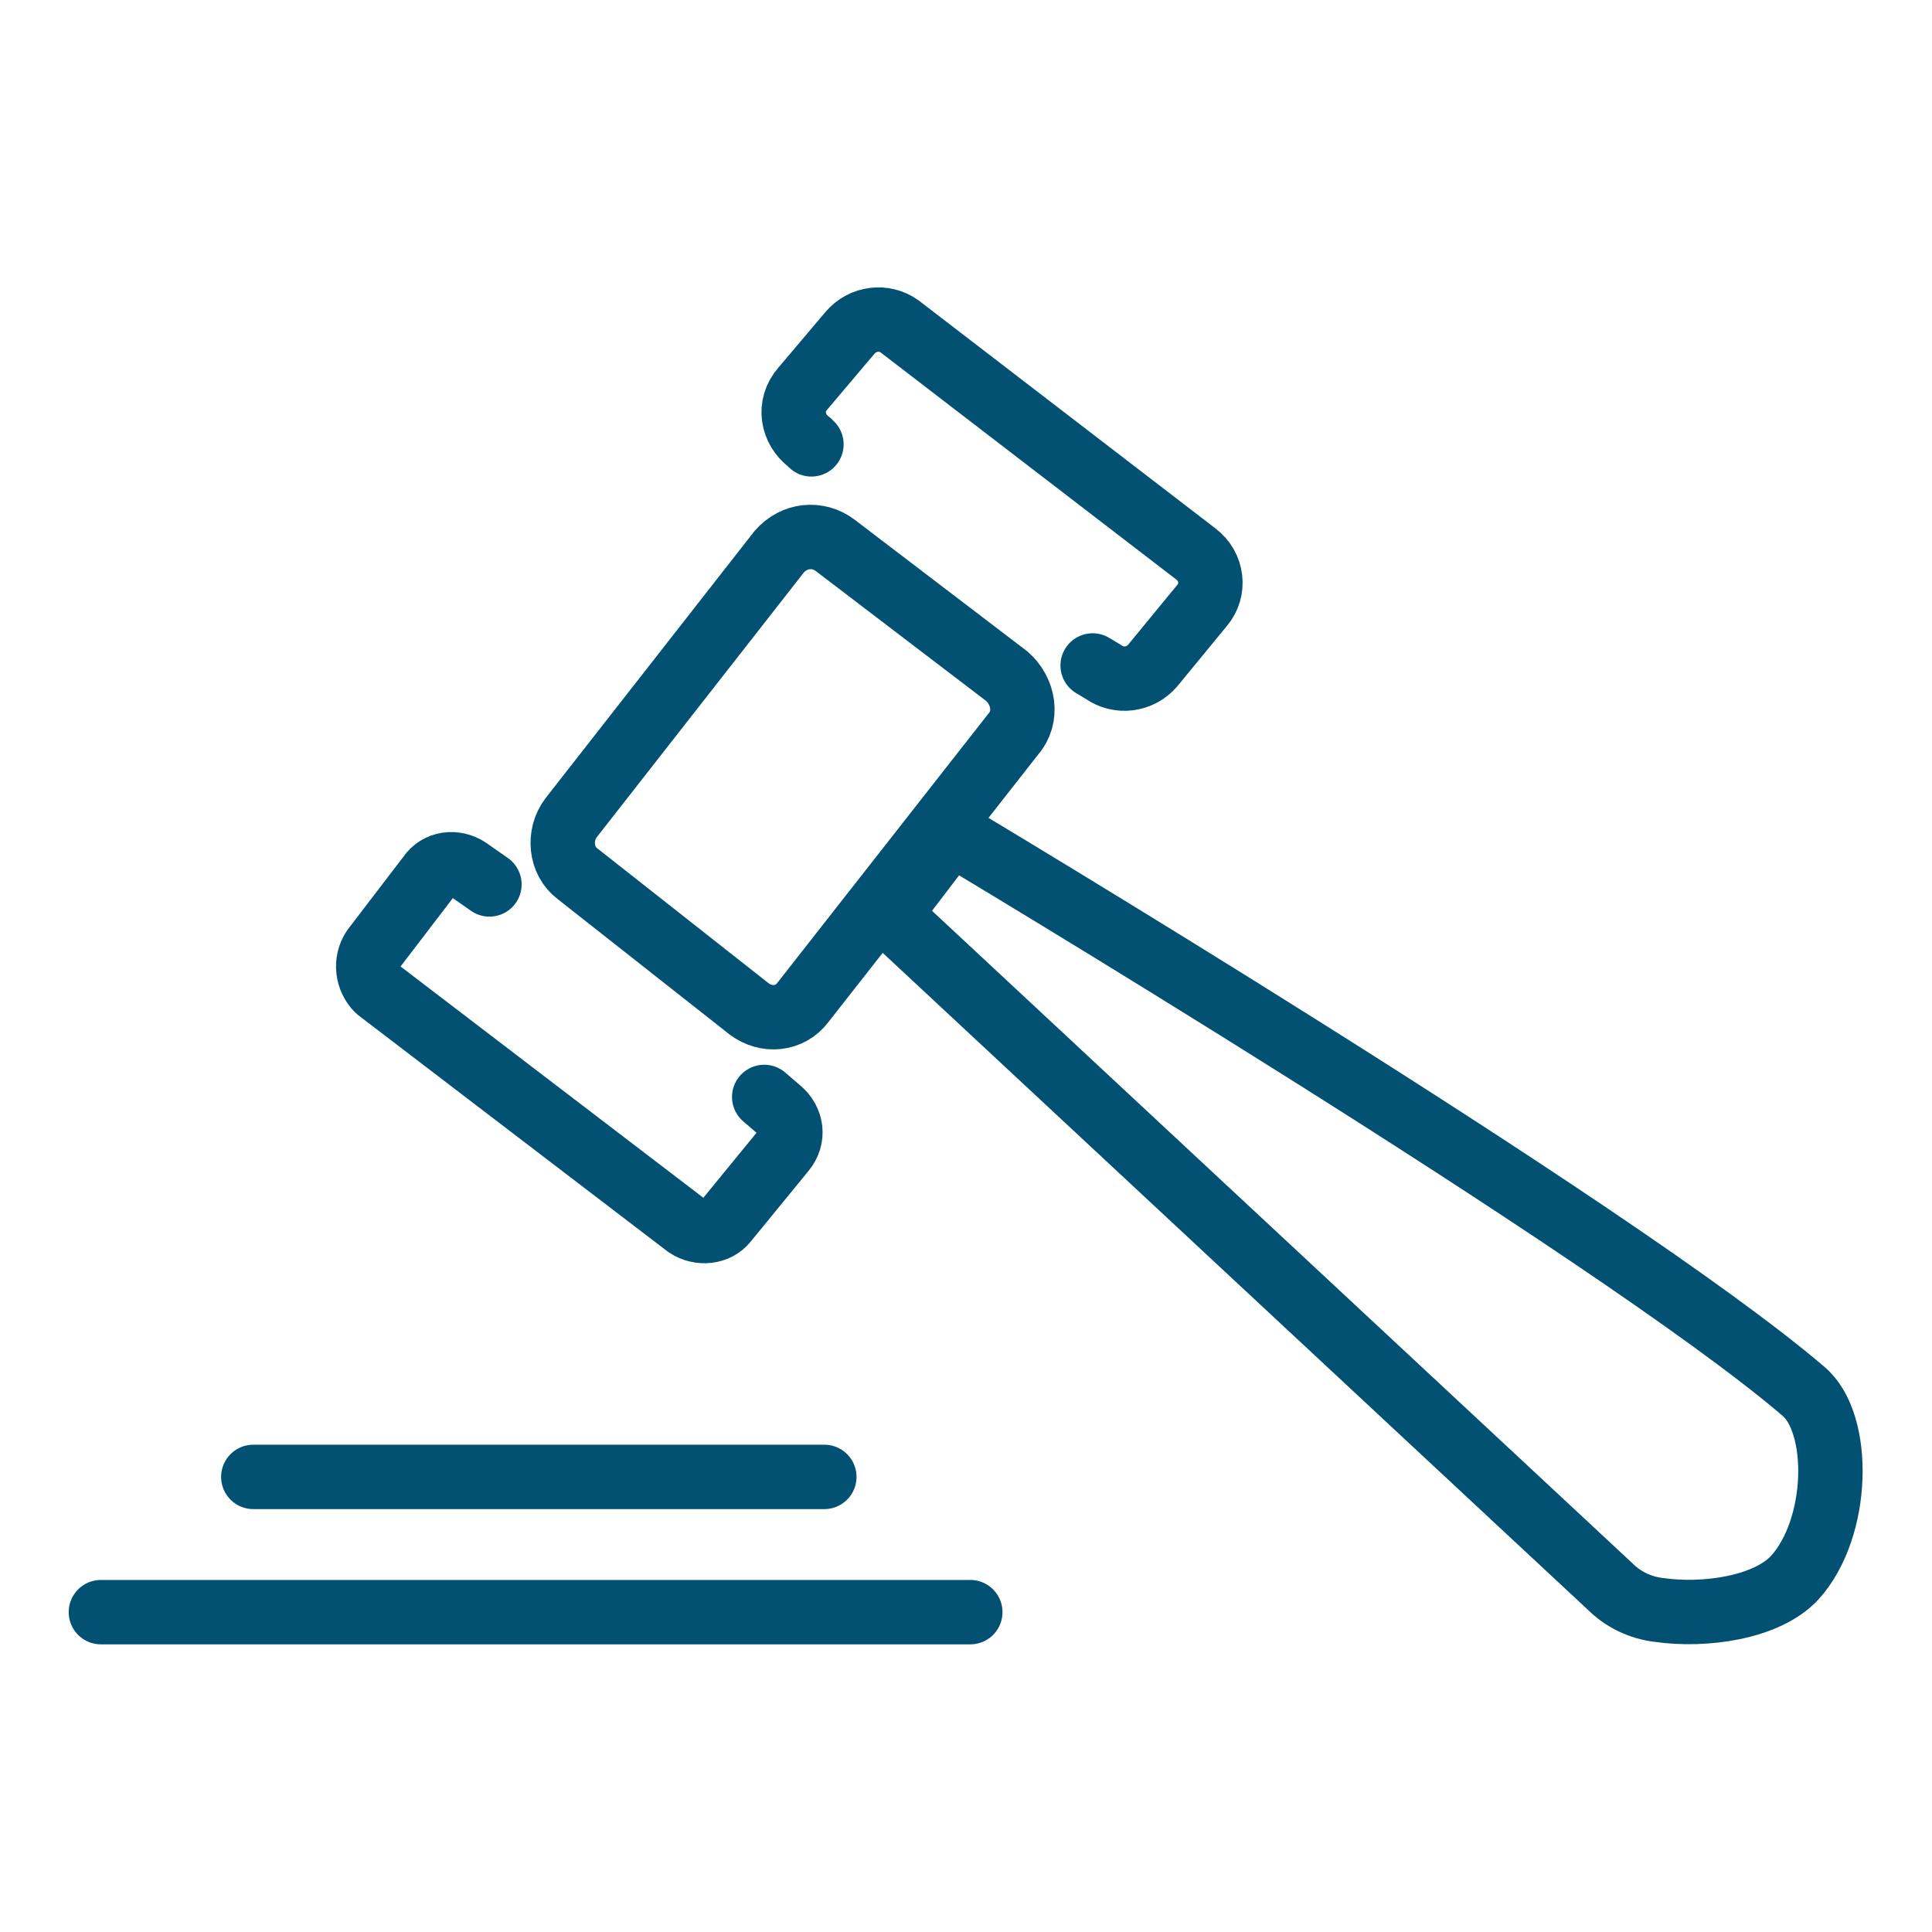 <?xml version="1.0" encoding="utf-8"?>
<!-- Generator: Adobe Illustrator 25.3.1, SVG Export Plug-In . SVG Version: 6.00 Build 0)  -->
<svg version="1.1" id="Layer_1" xmlns="http://www.w3.org/2000/svg" xmlns:xlink="http://www.w3.org/1999/xlink" x="0px" y="0px"
	 width="90px" height="90px" viewBox="0 0 90 90" style="enable-background:new 0 0 90 90;" xml:space="preserve">
<style type="text/css">
	.st0{fill:none;stroke:#025172;stroke-width:3;stroke-linecap:round;stroke-linejoin:round;stroke-miterlimit:10;}
</style>
<g>
	<line class="st0" x1="4.7" y1="75.1" x2="45.2" y2="75.1"/>
	<line class="st0" x1="11.8" y1="68.8" x2="38.4" y2="68.8"/>
	<path class="st0" d="M22.8,41.2l-1-0.7c-0.6-0.4-1.4-0.3-1.8,0.3l-2.6,3.4c-0.4,0.6-0.3,1.4,0.2,1.9L32,57.1
		c0.6,0.4,1.4,0.3,1.8-0.2l2.7-3.3c0.5-0.6,0.4-1.4-0.2-1.9l-0.7-0.6"/>
	<path class="st0" d="M37.8,20.7l-0.1-0.1c-0.8-0.6-1-1.7-0.3-2.5l2.2-2.6c0.6-0.7,1.6-0.8,2.3-0.3l13.8,10.6
		c0.8,0.6,0.9,1.7,0.3,2.4l-2.3,2.8c-0.6,0.7-1.6,0.8-2.3,0.3l-0.5-0.3"/>
	<g>
		<path class="st0" d="M46.9,31.5l-8-6.1c-0.8-0.6-1.9-0.5-2.6,0.3l-9.7,12.4c-0.6,0.8-0.5,2,0.3,2.6l8,6.3c0.8,0.6,1.9,0.5,2.5-0.3
			l9.8-12.5C47.9,33.4,47.7,32.2,46.9,31.5z"/>
		<path class="st0" d="M84,64.8c-8.9-7.6-39.7-26-39.7-26l-2.9,3.8L75,73.9c0.6,0.6,1.4,1,2.3,1.1c2.1,0.3,5-0.1,6.3-1.5
			C85.7,71.2,85.8,66.3,84,64.8z"/>
	</g>
</g>
</svg>
